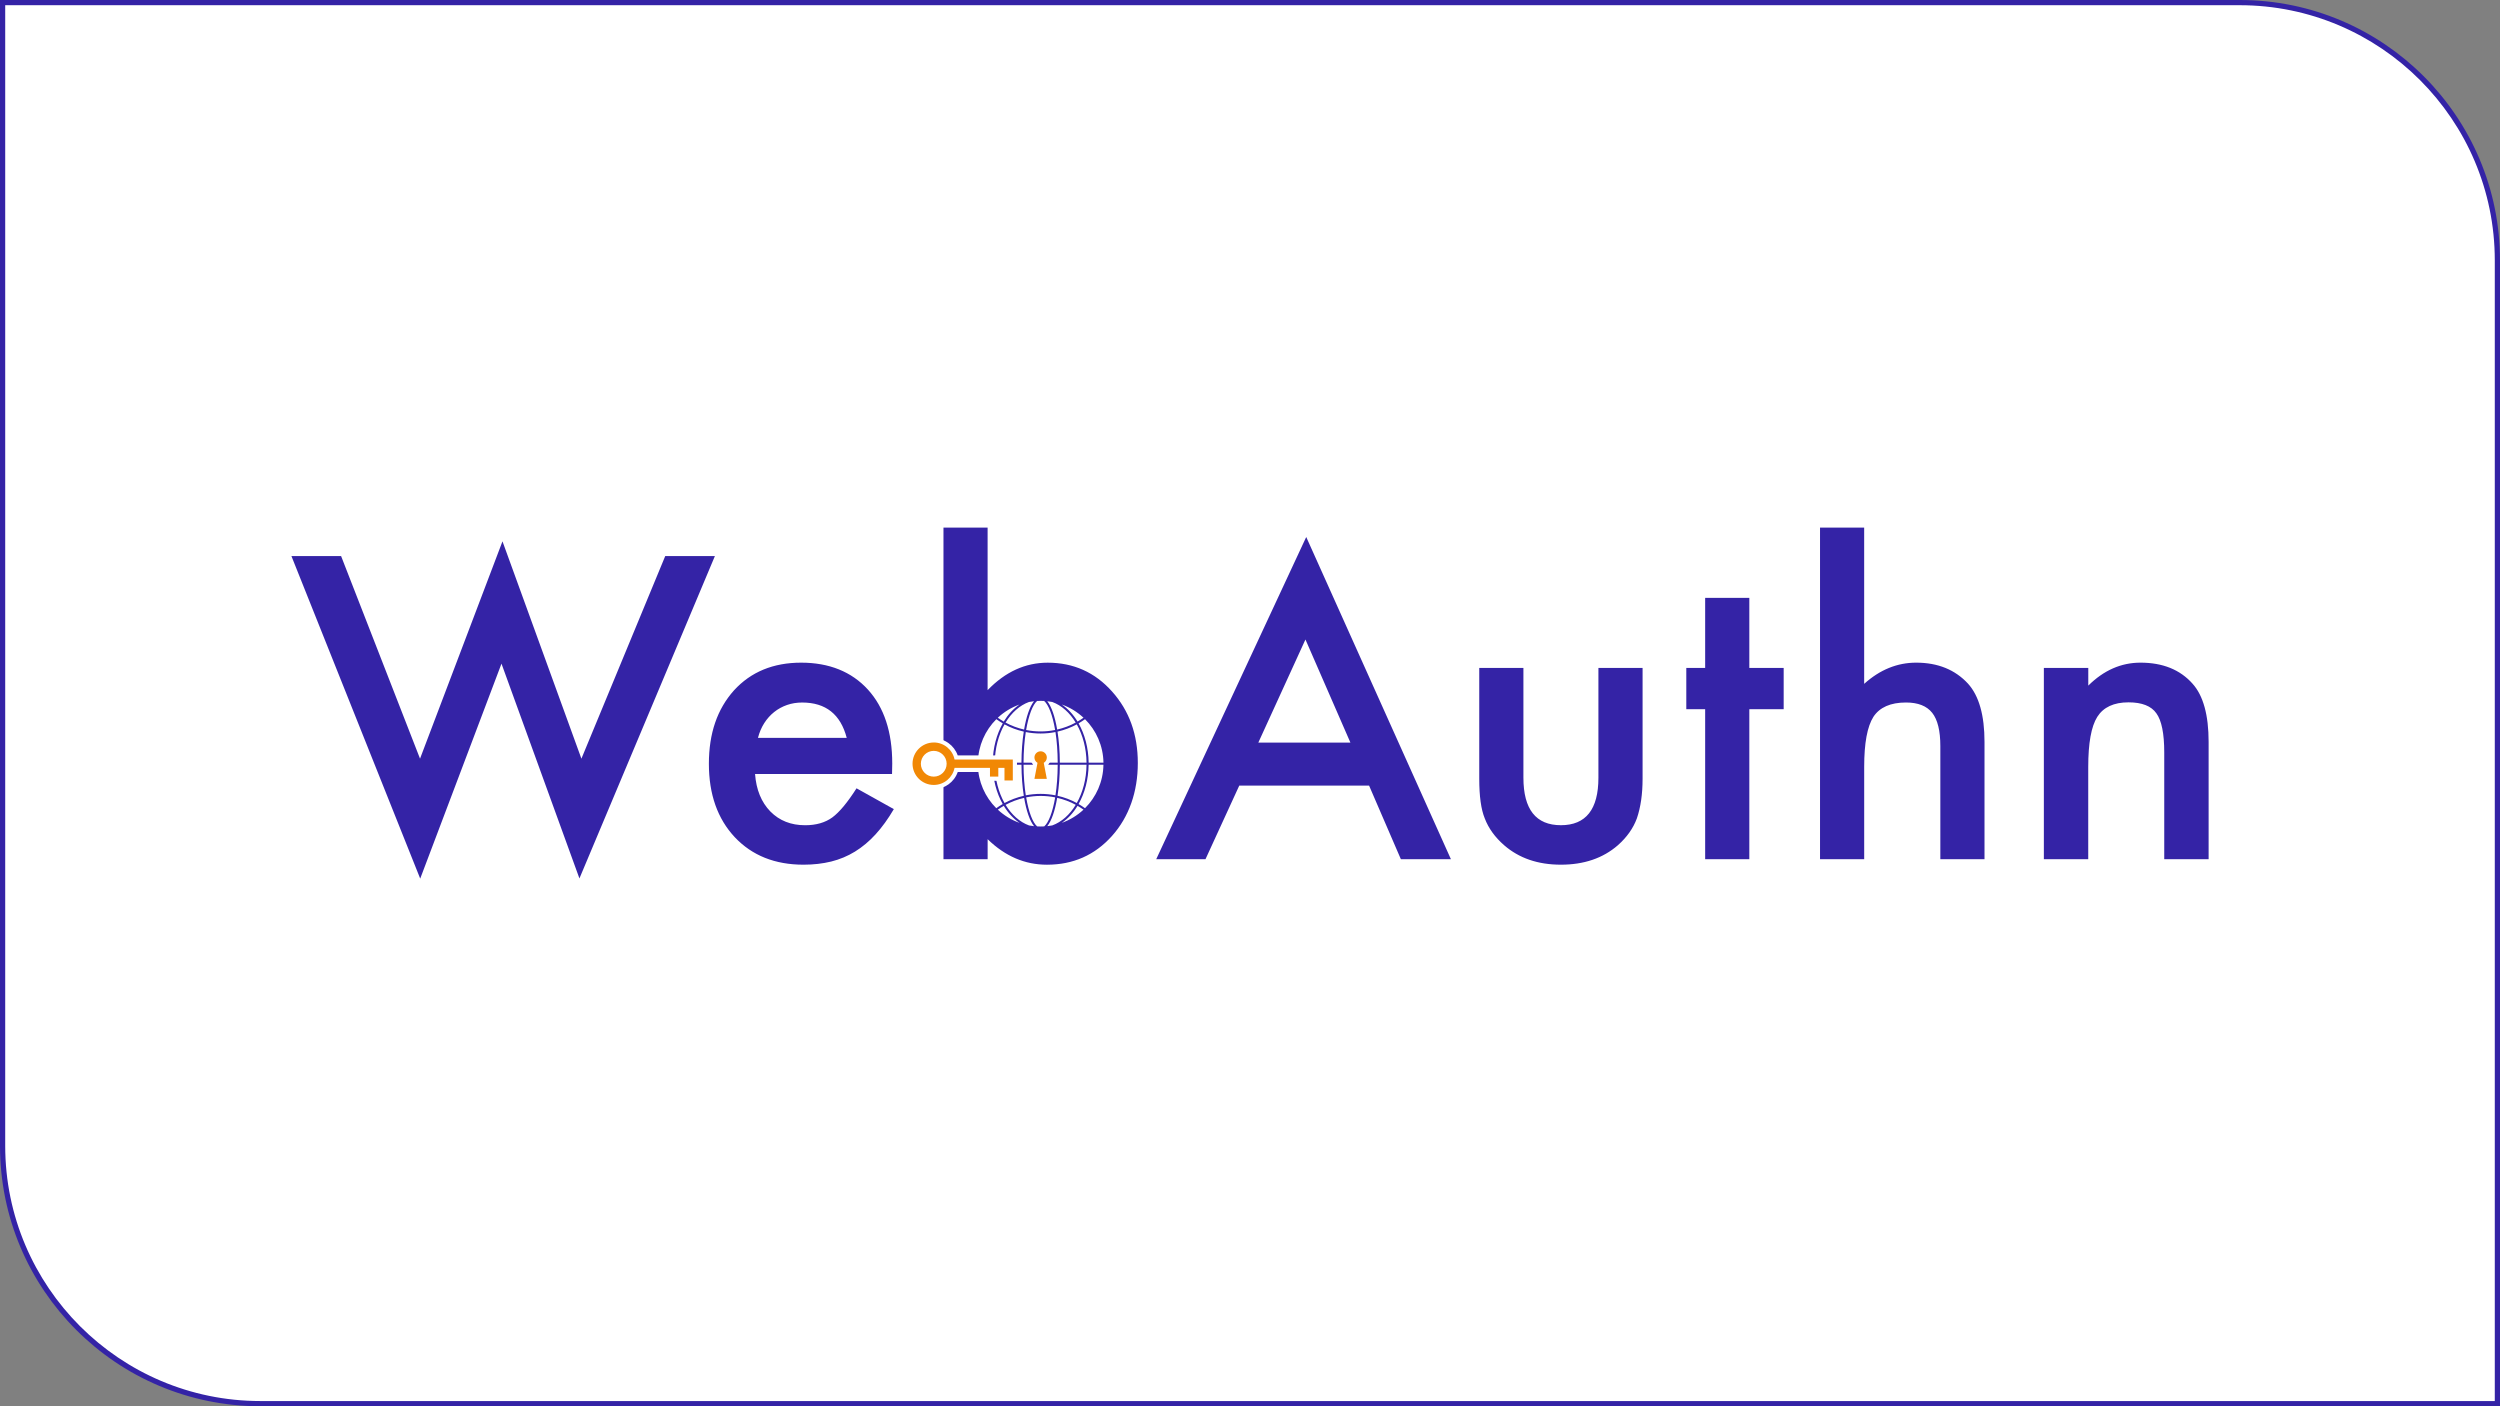 <?xml version="1.0" encoding="UTF-8"?>
<svg id="Ebene_2" data-name="Ebene 2" xmlns="http://www.w3.org/2000/svg" viewBox="0 0 960 540">
  <rect x="0" y="0" width="960" height="540" fill="#808080" stroke="none"/>
  <defs>
    <style>
      .cls-1 {
        fill: #fff;
      }

      .cls-2 {
        fill: #f18805;
      }

      .cls-3 {
        fill: #3423a6;
      }
    </style>
  </defs>
  <g id="Ebene_1-2" data-name="Ebene 1">
    <g>
      <path class="cls-1" d="m100,539c-54.59,0-99-44.41-99-99V1h859c54.59,0,99,44.41,99,99v439H100Z"/>
      <path class="cls-3" d="m860,2c54.04,0,98,43.96,98,98v438H100c-54.04,0-98-43.96-98-98V2h858m0-2H0v440c0,55.23,44.77,100,100,100h860V100c0-55.23-44.77-100-100-100h0Z"/>
    </g>
    <path class="cls-3" d="m130.98,213.53l30.31,77.8,31.66-83.46,30.31,83.46,32.19-77.8h19.07l-52.02,123.79-29.93-82.48-31.21,82.55-49.46-123.87h19.07Zm211.58,83.68h-52.62c.45,6.03,2.41,10.83,5.88,14.4,3.47,3.52,7.92,5.28,13.34,5.28,4.22,0,7.71-1,10.48-3.02,2.71-2.01,5.81-5.73,9.27-11.16l14.32,7.99c-2.21,3.77-4.55,7-7.01,9.69-2.46,2.69-5.1,4.9-7.92,6.63-2.82,1.73-5.86,3-9.12,3.81-3.27.8-6.81,1.21-10.63,1.21-10.96,0-19.75-3.52-26.39-10.55-6.63-7.09-9.95-16.48-9.95-28.2s3.22-21.01,9.65-28.2c6.48-7.09,15.08-10.63,25.78-10.63s19.35,3.44,25.63,10.33c6.23,6.84,9.35,16.31,9.35,28.42l-.08,4Zm-17.42-13.87c-2.36-9.05-8.07-13.57-17.11-13.57-2.06,0-4,.31-5.81.94-1.81.63-3.46,1.53-4.94,2.71-1.48,1.18-2.75,2.6-3.81,4.26s-1.86,3.54-2.41,5.65h34.08Zm54.1-80.74v62.42c6.79-7.04,14.48-10.55,23.07-10.55,9.9,0,18.14,3.69,24.73,11.08,6.58,7.34,9.88,16.49,9.88,27.44s-3.32,20.66-9.95,28.05c-6.58,7.34-14.9,11.01-24.95,11.01-8.49,0-16.08-3.27-22.77-9.8v7.69h-16.96v-127.33h16.96Zm146.47,99.06h-49.83l-12.97,28.27h-18.92l57.6-123.72,55.56,123.72h-19.22l-12.21-28.27Zm-7.16-16.51l-17.26-39.58-18.09,39.58h35.36Zm66.44-28.65v42.14c0,12.16,4.8,18.24,14.4,18.24s14.4-6.08,14.4-18.24v-42.14h16.96v42.52c0,5.88-.73,10.96-2.19,15.23-1.41,3.82-3.84,7.26-7.31,10.33-5.73,4.98-13.02,7.46-21.86,7.46s-16.06-2.49-21.79-7.46c-3.52-3.07-6.01-6.51-7.46-10.33-1.41-3.42-2.11-8.49-2.11-15.23v-42.52h16.96Zm86.75,15.83v57.6h-16.96v-57.6h-7.24v-15.83h7.24v-26.91h16.96v26.91h13.19v15.83h-13.19Zm27.14-69.74h16.96v60.01c6.03-5.43,12.69-8.14,19.98-8.14,8.29,0,14.93,2.69,19.9,8.07,4.22,4.67,6.33,12.14,6.33,22.39v45.01h-16.96v-43.43c0-5.88-1.04-10.14-3.13-12.78-2.09-2.64-5.44-3.96-10.06-3.96-5.93,0-10.1,1.84-12.51,5.5-2.36,3.72-3.54,10.1-3.54,19.15v35.51h-16.96v-127.33Zm85.98,53.9h17.04v6.79c5.93-5.88,12.61-8.82,20.05-8.82,8.54,0,15.2,2.69,19.98,8.07,4.12,4.57,6.18,12.04,6.18,22.39v45.01h-17.04v-41.01c0-7.24-1.01-12.24-3.02-15-1.96-2.81-5.53-4.22-10.71-4.22-5.63,0-9.63,1.86-11.99,5.58-2.31,3.67-3.47,10.08-3.47,19.22v35.43h-17.04v-73.43Z"/>
    <path class="cls-1" d="m406.16,292.86h-13.12c.02-4.4.34-8.36.86-11.75,1.84.37,3.75.56,5.7.56s3.85-.2,5.7-.56c.53,3.39.84,7.35.86,11.75Zm-20.03-15.39c2.21,1.2,4.61,2.1,7.12,2.68.85-5.03,2.2-8.89,3.81-10.88-.65.07-1.3.17-1.93.29-3.57,1.3-6.69,4.11-9.01,7.92Zm-.69-.39c1.65-2.73,3.72-4.97,6.06-6.55-3.13,1.12-5.96,2.86-8.35,5.08.74.52,1.5,1.01,2.29,1.47Zm12.8-7.91c-1.66,1.43-3.23,5.39-4.21,11.15,1.8.36,3.66.55,5.57.55s3.77-.19,5.57-.55c-.97-5.76-2.55-9.72-4.21-11.15-.45-.03-.9-.04-1.36-.04s-.91.02-1.36.04Zm-6,23.69c.02-4.35.33-8.4.89-11.92-2.61-.59-5.1-1.53-7.4-2.78-2.29,4.07-3.68,9.16-3.74,14.7h10.25Zm.8.8c.02,4.4.34,8.36.86,11.75,1.84-.37,3.75-.56,5.7-.56s3.85.2,5.7.56c.53-3.39.84-7.35.86-11.75h-13.12Zm-11.85,0h-5.7c.11,6.52,2.79,12.41,7.08,16.69.8-.57,1.62-1.11,2.47-1.6-2.36-4.19-3.79-9.41-3.86-15.09Zm31.89,15.39c-2.21-1.2-4.61-2.1-7.12-2.68-.86,5.03-2.2,8.89-3.81,10.88.65-.07,1.3-.17,1.93-.29,3.57-1.3,6.7-4.11,9.01-7.92Zm4.95-16.19h5.7c-.11-6.52-2.79-12.41-7.08-16.69-.8.57-1.62,1.11-2.47,1.6,2.36,4.19,3.79,9.41,3.86,15.09Zm-31.89,16.19c2.31,3.81,5.44,6.62,9.01,7.92.64.12,1.28.22,1.93.29-1.62-1.99-2.96-5.86-3.81-10.88-2.52.58-4.91,1.48-7.12,2.68Zm26.94-31.57c-2.31-3.81-5.44-6.62-9.01-7.92-.64-.12-1.28-.22-1.93-.29,1.62,1.99,2.96,5.86,3.81,10.88,2.52-.58,4.91-1.48,7.12-2.68Zm-27.34,30.88c2.3-1.24,4.78-2.18,7.4-2.77-.55-3.52-.87-7.57-.89-11.92h-10.25c.06,5.54,1.45,10.63,3.74,14.7Zm32.29-14.7c-.06,5.68-1.49,10.9-3.86,15.09.85.49,1.68,1.03,2.47,1.6,4.29-4.28,6.98-10.17,7.08-16.69h-5.7Zm-32.57,15.78c-.79.45-1.55.94-2.29,1.47,2.38,2.22,5.21,3.97,8.34,5.08-2.34-1.58-4.41-3.82-6.06-6.55Zm-9.97-16.18s0,0,0,0,0,0,0,0h0Zm25.49,24.08c1.66-1.43,3.23-5.39,4.21-11.15-1.8-.36-3.66-.55-5.57-.55s-3.77.19-5.57.55c.97,5.76,2.55,9.71,4.21,11.15.45.03.9.04,1.36.04s.91-.02,1.36-.04Zm22.77-24.08s0,0,0,0,0,0,0,0h0Zm-42.54-.4c.06-5.68,1.49-10.9,3.86-15.09-.85-.49-1.68-1.03-2.47-1.6-4.29,4.28-6.98,10.17-7.08,16.69h5.7Zm32.57,16.58c-1.65,2.73-3.72,4.97-6.06,6.55,3.13-1.12,5.96-2.86,8.35-5.08-.74-.52-1.5-1.01-2.29-1.47Zm-6.06-38.91c2.34,1.58,4.41,3.82,6.06,6.55.79-.45,1.55-.94,2.29-1.47-2.38-2.22-5.21-3.97-8.35-5.08Zm-.74,23.13c-.02,4.35-.33,8.4-.89,11.92,2.61.59,5.1,1.53,7.4,2.78,2.29-4.07,3.68-9.16,3.74-14.7h-10.25Zm6.51-15.5c-2.3,1.24-4.78,2.18-7.4,2.78.55,3.52.87,7.57.89,11.92h10.25c-.06-5.54-1.45-10.63-3.74-14.7Z"/>
    <g>
      <path class="cls-2" d="m358.56,302.21c-4.94,0-8.95-4.02-8.95-8.95s4.02-8.95,8.95-8.95c4.03,0,7.56,2.72,8.62,6.55h22.54v9.64h-4.8v-4.84h-.77v3.36h-4.8v-3.36h-12.17c-1.07,3.84-4.59,6.56-8.62,6.56Zm0-13.11c-2.29,0-4.15,1.86-4.15,4.15s1.86,4.15,4.15,4.15,4.15-1.86,4.15-4.15-1.86-4.15-4.15-4.15Z"/>
      <path class="cls-1" d="m358.56,285.11c3.95,0,7.25,2.82,7.99,6.55h22.37v8.04h-3.2v-4.84h-2.37v3.36h-3.2v-3.36h-13.6c-.74,3.73-4.04,6.56-7.99,6.56-4.5,0-8.15-3.66-8.15-8.15s3.66-8.15,8.15-8.15m0,13.11c2.73,0,4.95-2.22,4.95-4.95s-2.22-4.95-4.95-4.95-4.95,2.22-4.95,4.95,2.22,4.95,4.95,4.95m0-14.71c-5.38,0-9.75,4.38-9.75,9.75s4.38,9.75,9.75,9.75c4.18,0,7.87-2.69,9.21-6.56h10.78v3.36h5.57v1.49h6.4v-11.24h-22.76c-1.35-3.86-5.03-6.55-9.21-6.55h0Zm0,13.11c-1.85,0-3.35-1.5-3.35-3.35s1.5-3.35,3.35-3.35,3.35,1.5,3.35,3.35-1.5,3.35-3.35,3.35h0Z"/>
    </g>
    <g>
      <path class="cls-2" d="m396.25,299.88l1.27-6.61c-.69-.6-1.1-1.47-1.1-2.4,0-1.75,1.43-3.18,3.18-3.18s3.18,1.43,3.18,3.18c0,.93-.41,1.8-1.1,2.4l1.27,6.61h-6.69Z"/>
      <path class="cls-1" d="m399.6,288.5c1.31,0,2.38,1.06,2.38,2.38,0,.88-.47,1.64-1.18,2.05l1.18,6.15h-4.76l1.18-6.15c-.71-.41-1.18-1.18-1.18-2.05,0-1.31,1.06-2.38,2.38-2.38m0-1.6c-2.19,0-3.98,1.78-3.98,3.98,0,1,.38,1.95,1.03,2.67l-1,5.24-.36,1.9h8.63l-.36-1.9-1-5.24c.65-.72,1.03-1.67,1.03-2.67,0-2.19-1.78-3.98-3.98-3.98h0Z"/>
    </g>
  </g>
</svg>